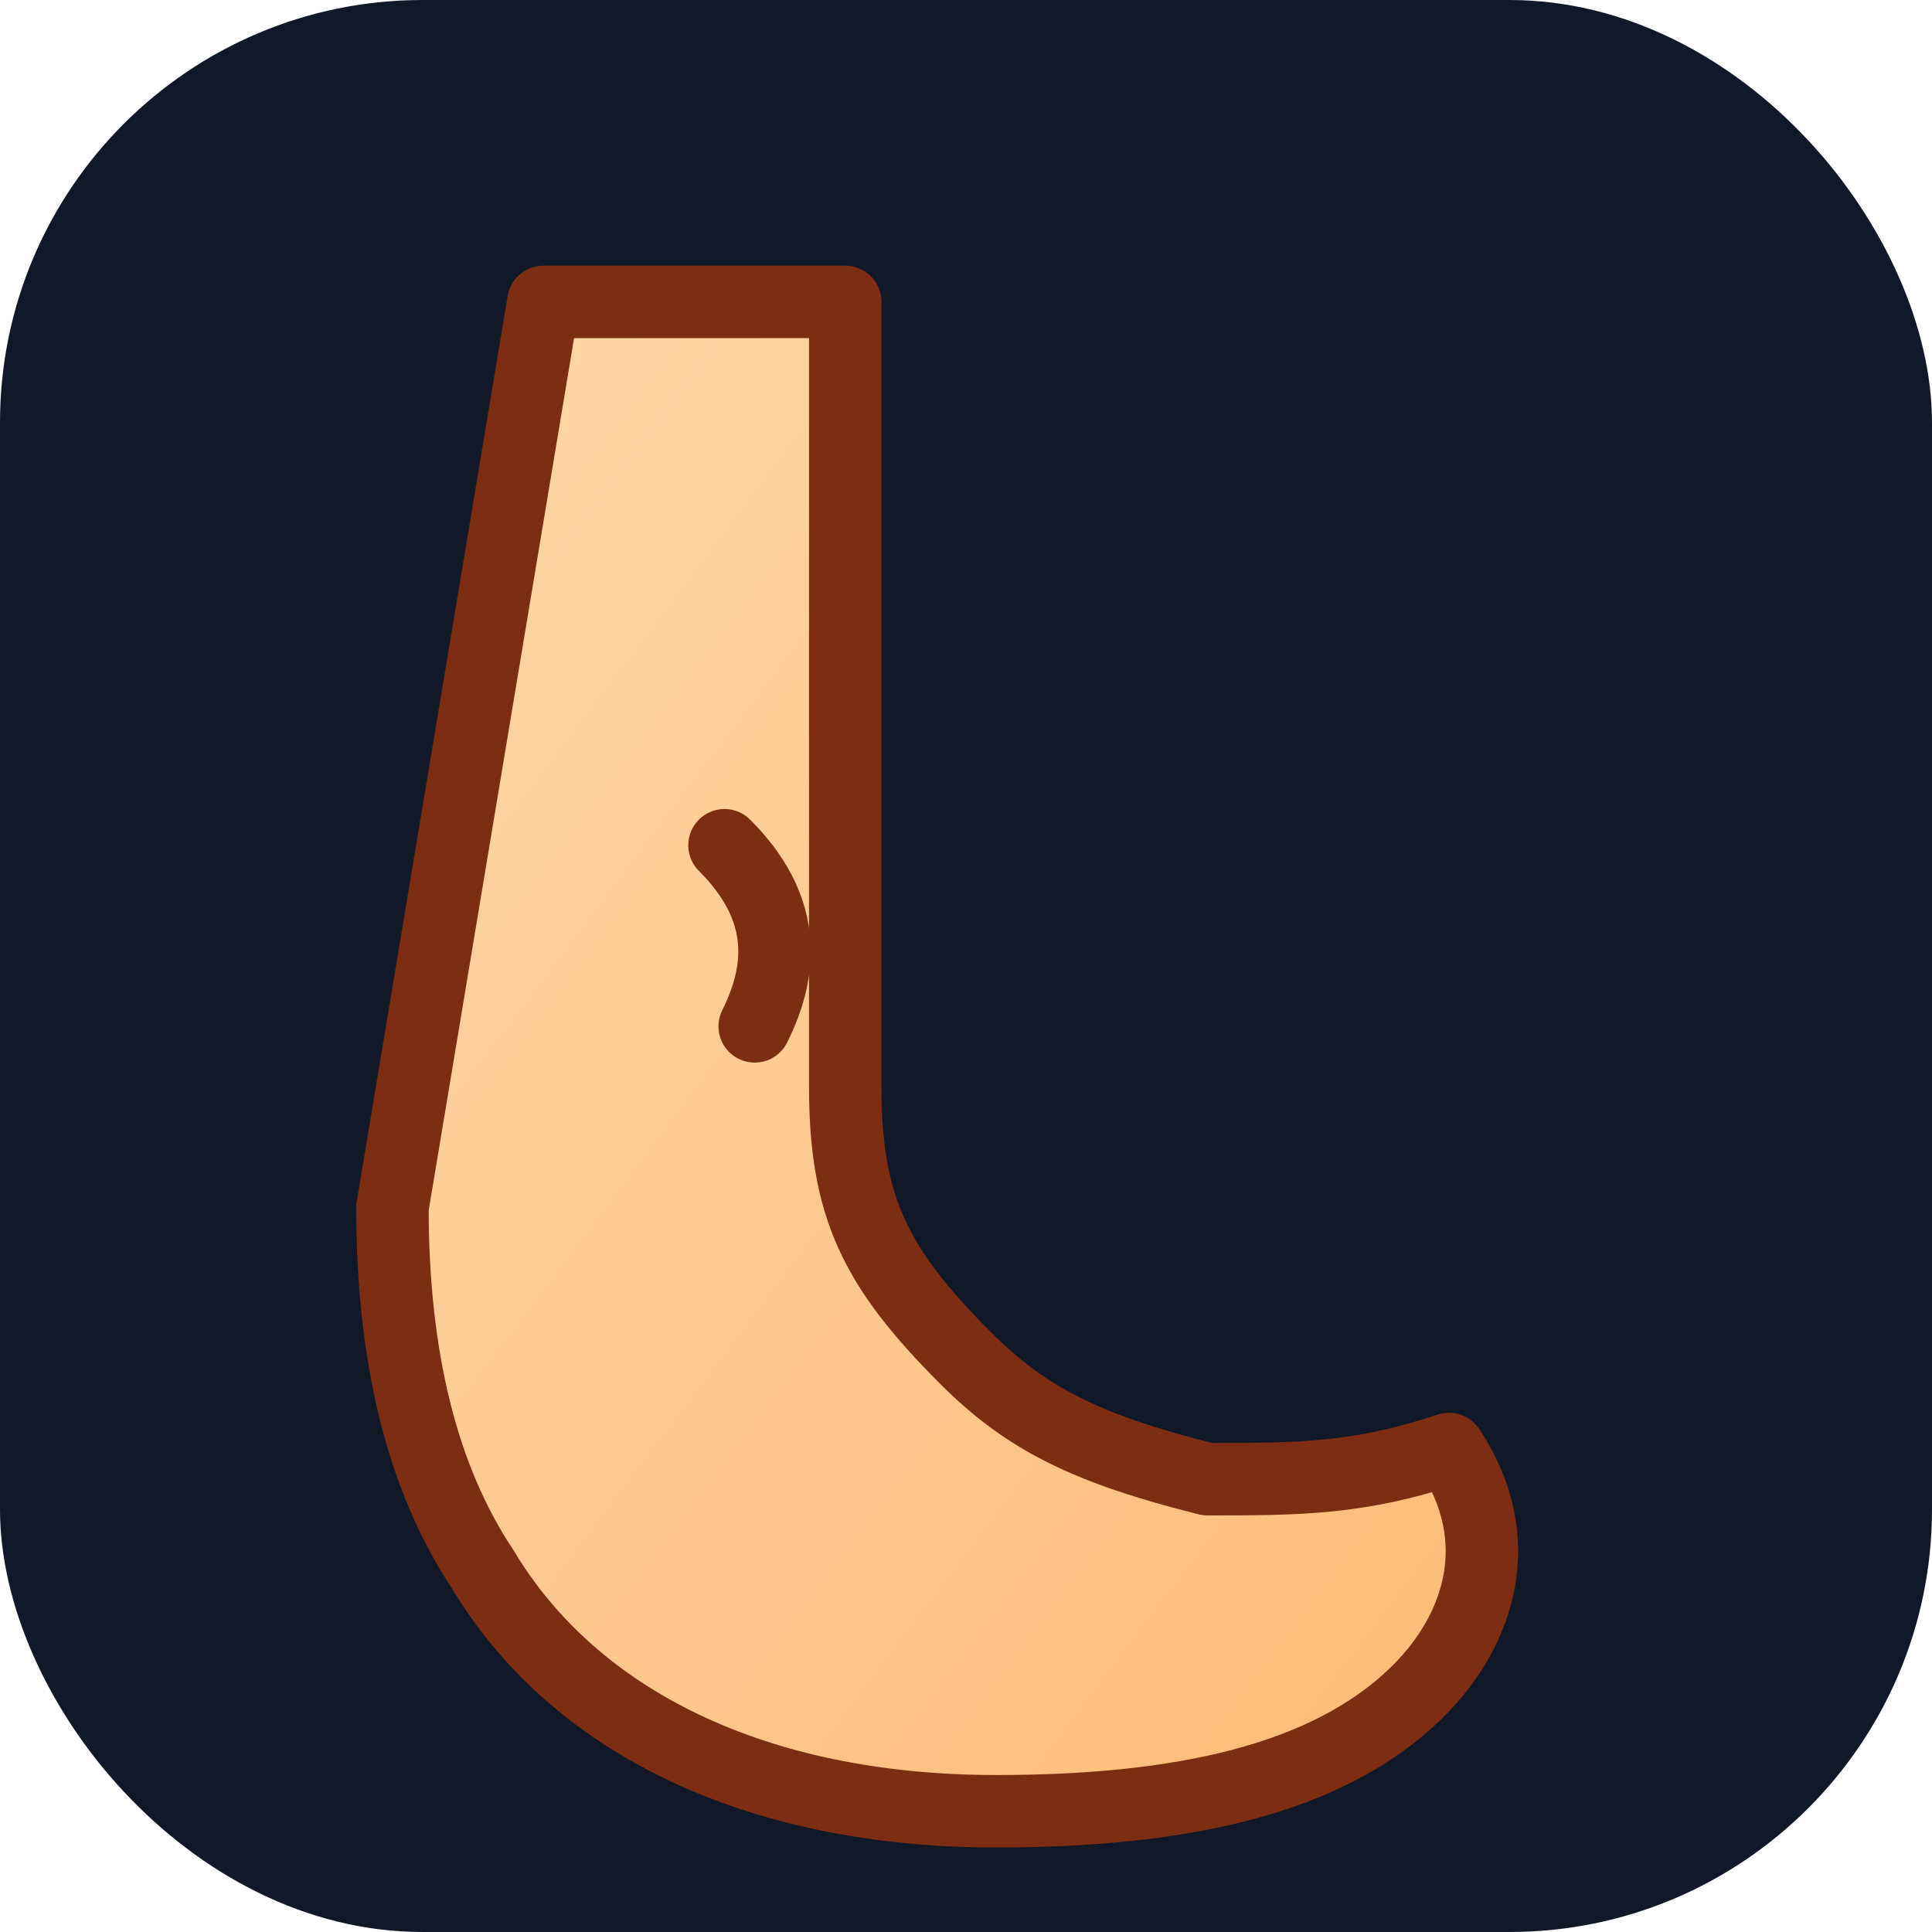 <svg xmlns="http://www.w3.org/2000/svg" viewBox="0 0 64 64">
  <defs>
    <linearGradient id="g" x1="0" x2="1" y1="0" y2="1">
      <stop offset="0%" stop-color="#fed7aa"/>
      <stop offset="100%" stop-color="#fdba74"/>
    </linearGradient>
  </defs>
  <rect width="64" height="64" rx="14" fill="#111827"/>
  <path d="M18 10 h10 v26 c0 4 1 6 4 9 2 2 4 3 8 4 3 0 5 0 8-1 2 3 1 6-1 8-3 3-8 4-14 4-8 0-14-3-17-8-2-3-3-7-3-12z"
        fill="url(#g)" stroke="#7c2d12" stroke-width="2.4" stroke-linejoin="round"/>
  <path d="M24 28c2 2 2 4 1 6" fill="none" stroke="#7c2d12" stroke-width="2.4" stroke-linecap="round"/>
</svg>
